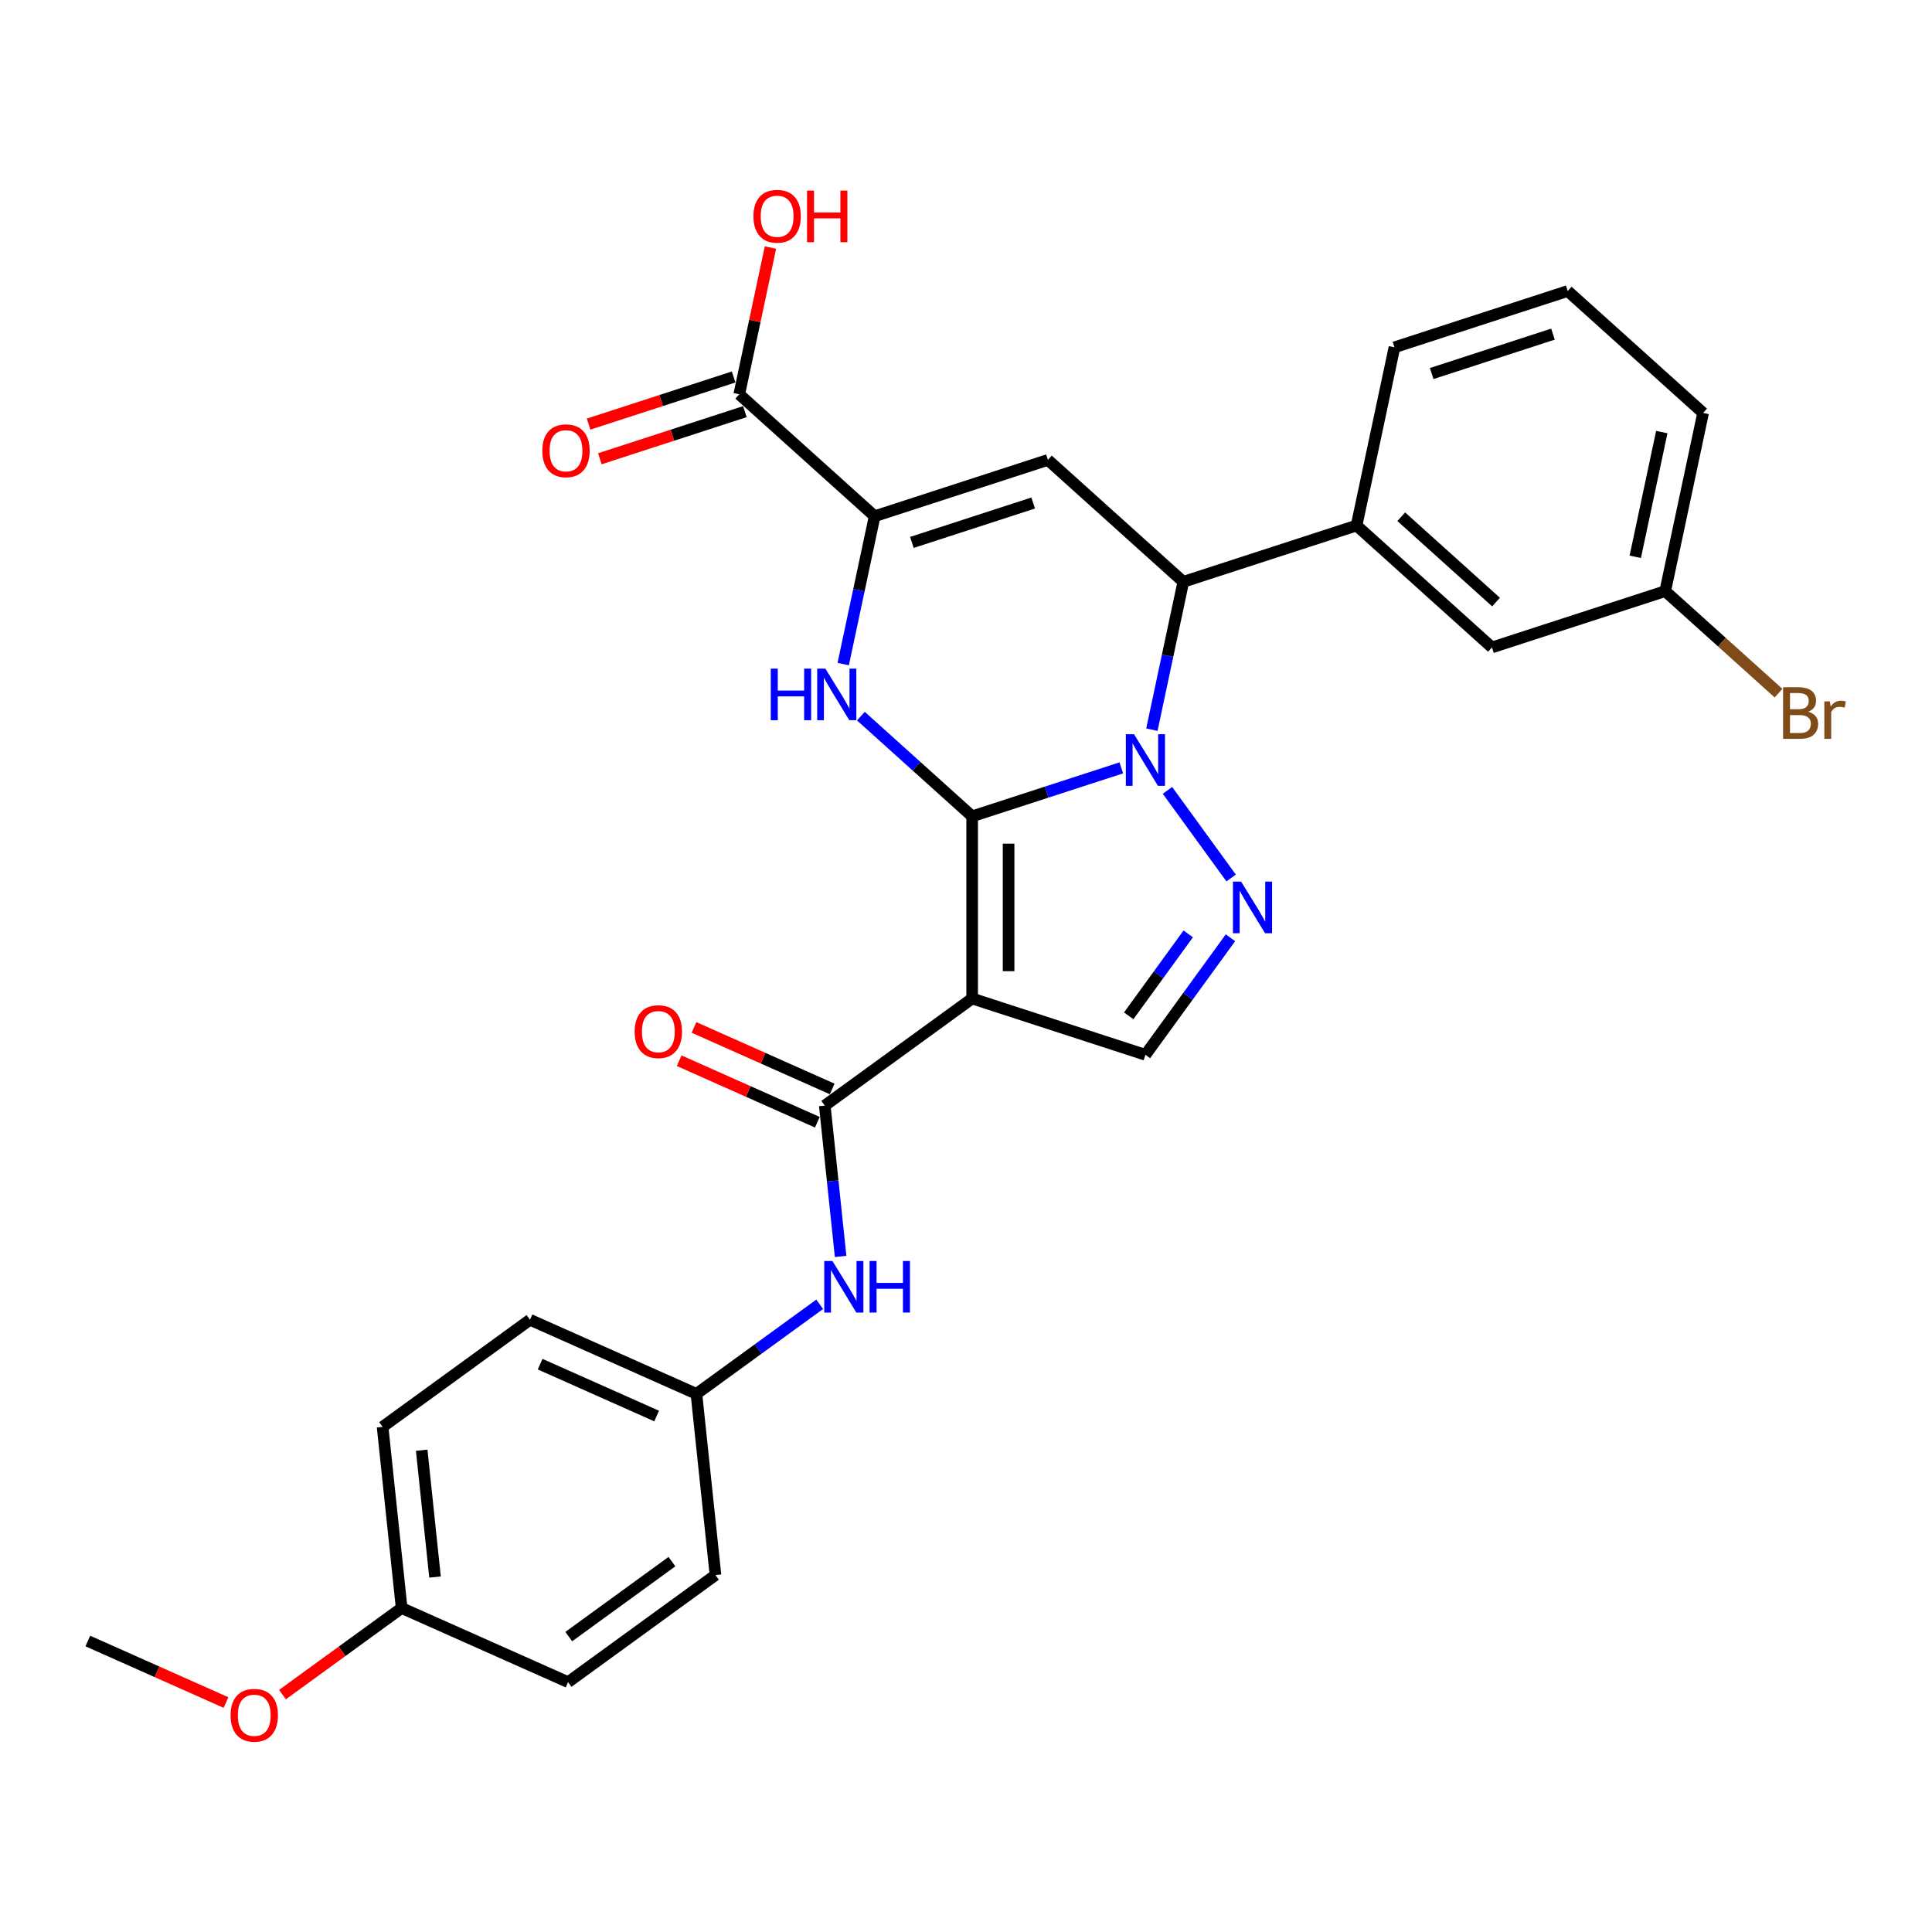 <?xml version='1.0' encoding='iso-8859-1'?>
<svg version='1.1' baseProfile='full'
              xmlns='http://www.w3.org/2000/svg'
                      xmlns:rdkit='http://www.rdkit.org/xml'
                      xmlns:xlink='http://www.w3.org/1999/xlink'
                  xml:space='preserve'
width='1000px' height='1000px' viewBox='0 0 1000 1000'>
<!-- END OF HEADER -->
<rect style='opacity:1.0;fill:#FFFFFF;stroke:none' width='1000' height='1000' x='0' y='0'> </rect>
<path class='bond-0' d='M 503.187,422.528 L 541.786,409.986' style='fill:none;fill-rule:evenodd;stroke:#000000;stroke-width:6px;stroke-linecap:butt;stroke-linejoin:miter;stroke-opacity:1' />
<path class='bond-0' d='M 541.786,409.986 L 580.385,397.445' style='fill:none;fill-rule:evenodd;stroke:#0000FF;stroke-width:6px;stroke-linecap:butt;stroke-linejoin:miter;stroke-opacity:1' />
<path class='bond-1' d='M 503.187,422.528 L 503.187,516.826' style='fill:none;fill-rule:evenodd;stroke:#000000;stroke-width:6px;stroke-linecap:butt;stroke-linejoin:miter;stroke-opacity:1' />
<path class='bond-1' d='M 522.047,436.673 L 522.047,502.681' style='fill:none;fill-rule:evenodd;stroke:#000000;stroke-width:6px;stroke-linecap:butt;stroke-linejoin:miter;stroke-opacity:1' />
<path class='bond-2' d='M 503.187,422.528 L 474.391,396.6' style='fill:none;fill-rule:evenodd;stroke:#000000;stroke-width:6px;stroke-linecap:butt;stroke-linejoin:miter;stroke-opacity:1' />
<path class='bond-2' d='M 474.391,396.6 L 445.595,370.672' style='fill:none;fill-rule:evenodd;stroke:#0000FF;stroke-width:6px;stroke-linecap:butt;stroke-linejoin:miter;stroke-opacity:1' />
<path class='bond-3' d='M 604.284,409.098 L 637.236,454.452' style='fill:none;fill-rule:evenodd;stroke:#0000FF;stroke-width:6px;stroke-linecap:butt;stroke-linejoin:miter;stroke-opacity:1' />
<path class='bond-6' d='M 596.209,377.678 L 604.342,339.414' style='fill:none;fill-rule:evenodd;stroke:#0000FF;stroke-width:6px;stroke-linecap:butt;stroke-linejoin:miter;stroke-opacity:1' />
<path class='bond-6' d='M 604.342,339.414 L 612.476,301.151' style='fill:none;fill-rule:evenodd;stroke:#000000;stroke-width:6px;stroke-linecap:butt;stroke-linejoin:miter;stroke-opacity:1' />
<path class='bond-7' d='M 503.187,516.826 L 426.898,572.253' style='fill:none;fill-rule:evenodd;stroke:#000000;stroke-width:6px;stroke-linecap:butt;stroke-linejoin:miter;stroke-opacity:1' />
<path class='bond-8' d='M 503.187,516.826 L 592.87,545.966' style='fill:none;fill-rule:evenodd;stroke:#000000;stroke-width:6px;stroke-linecap:butt;stroke-linejoin:miter;stroke-opacity:1' />
<path class='bond-4' d='M 436.449,343.72 L 444.582,305.456' style='fill:none;fill-rule:evenodd;stroke:#0000FF;stroke-width:6px;stroke-linecap:butt;stroke-linejoin:miter;stroke-opacity:1' />
<path class='bond-4' d='M 444.582,305.456 L 452.716,267.193' style='fill:none;fill-rule:evenodd;stroke:#000000;stroke-width:6px;stroke-linecap:butt;stroke-linejoin:miter;stroke-opacity:1' />
<path class='bond-29' d='M 636.883,485.387 L 614.876,515.676' style='fill:none;fill-rule:evenodd;stroke:#0000FF;stroke-width:6px;stroke-linecap:butt;stroke-linejoin:miter;stroke-opacity:1' />
<path class='bond-29' d='M 614.876,515.676 L 592.87,545.966' style='fill:none;fill-rule:evenodd;stroke:#000000;stroke-width:6px;stroke-linecap:butt;stroke-linejoin:miter;stroke-opacity:1' />
<path class='bond-29' d='M 615.023,483.388 L 599.619,504.591' style='fill:none;fill-rule:evenodd;stroke:#0000FF;stroke-width:6px;stroke-linecap:butt;stroke-linejoin:miter;stroke-opacity:1' />
<path class='bond-29' d='M 599.619,504.591 L 584.214,525.794' style='fill:none;fill-rule:evenodd;stroke:#000000;stroke-width:6px;stroke-linecap:butt;stroke-linejoin:miter;stroke-opacity:1' />
<path class='bond-5' d='M 452.716,267.193 L 542.398,238.053' style='fill:none;fill-rule:evenodd;stroke:#000000;stroke-width:6px;stroke-linecap:butt;stroke-linejoin:miter;stroke-opacity:1' />
<path class='bond-5' d='M 471.996,280.758 L 534.774,260.361' style='fill:none;fill-rule:evenodd;stroke:#000000;stroke-width:6px;stroke-linecap:butt;stroke-linejoin:miter;stroke-opacity:1' />
<path class='bond-9' d='M 452.716,267.193 L 382.638,204.095' style='fill:none;fill-rule:evenodd;stroke:#000000;stroke-width:6px;stroke-linecap:butt;stroke-linejoin:miter;stroke-opacity:1' />
<path class='bond-30' d='M 542.398,238.053 L 612.476,301.151' style='fill:none;fill-rule:evenodd;stroke:#000000;stroke-width:6px;stroke-linecap:butt;stroke-linejoin:miter;stroke-opacity:1' />
<path class='bond-10' d='M 612.476,301.151 L 702.158,272.011' style='fill:none;fill-rule:evenodd;stroke:#000000;stroke-width:6px;stroke-linecap:butt;stroke-linejoin:miter;stroke-opacity:1' />
<path class='bond-11' d='M 426.898,572.253 L 431.001,611.289' style='fill:none;fill-rule:evenodd;stroke:#000000;stroke-width:6px;stroke-linecap:butt;stroke-linejoin:miter;stroke-opacity:1' />
<path class='bond-11' d='M 431.001,611.289 L 435.104,650.324' style='fill:none;fill-rule:evenodd;stroke:#0000FF;stroke-width:6px;stroke-linecap:butt;stroke-linejoin:miter;stroke-opacity:1' />
<path class='bond-12' d='M 430.734,563.638 L 394.969,547.715' style='fill:none;fill-rule:evenodd;stroke:#000000;stroke-width:6px;stroke-linecap:butt;stroke-linejoin:miter;stroke-opacity:1' />
<path class='bond-12' d='M 394.969,547.715 L 359.204,531.792' style='fill:none;fill-rule:evenodd;stroke:#FF0000;stroke-width:6px;stroke-linecap:butt;stroke-linejoin:miter;stroke-opacity:1' />
<path class='bond-12' d='M 423.063,580.868 L 387.298,564.944' style='fill:none;fill-rule:evenodd;stroke:#000000;stroke-width:6px;stroke-linecap:butt;stroke-linejoin:miter;stroke-opacity:1' />
<path class='bond-12' d='M 387.298,564.944 L 351.533,549.021' style='fill:none;fill-rule:evenodd;stroke:#FF0000;stroke-width:6px;stroke-linecap:butt;stroke-linejoin:miter;stroke-opacity:1' />
<path class='bond-14' d='M 379.724,195.127 L 342.191,207.322' style='fill:none;fill-rule:evenodd;stroke:#000000;stroke-width:6px;stroke-linecap:butt;stroke-linejoin:miter;stroke-opacity:1' />
<path class='bond-14' d='M 342.191,207.322 L 304.658,219.517' style='fill:none;fill-rule:evenodd;stroke:#FF0000;stroke-width:6px;stroke-linecap:butt;stroke-linejoin:miter;stroke-opacity:1' />
<path class='bond-14' d='M 385.552,213.063 L 348.019,225.259' style='fill:none;fill-rule:evenodd;stroke:#000000;stroke-width:6px;stroke-linecap:butt;stroke-linejoin:miter;stroke-opacity:1' />
<path class='bond-14' d='M 348.019,225.259 L 310.486,237.454' style='fill:none;fill-rule:evenodd;stroke:#FF0000;stroke-width:6px;stroke-linecap:butt;stroke-linejoin:miter;stroke-opacity:1' />
<path class='bond-16' d='M 382.638,204.095 L 390.712,166.114' style='fill:none;fill-rule:evenodd;stroke:#000000;stroke-width:6px;stroke-linecap:butt;stroke-linejoin:miter;stroke-opacity:1' />
<path class='bond-16' d='M 390.712,166.114 L 398.785,128.133' style='fill:none;fill-rule:evenodd;stroke:#FF0000;stroke-width:6px;stroke-linecap:butt;stroke-linejoin:miter;stroke-opacity:1' />
<path class='bond-13' d='M 702.158,272.011 L 772.235,335.109' style='fill:none;fill-rule:evenodd;stroke:#000000;stroke-width:6px;stroke-linecap:butt;stroke-linejoin:miter;stroke-opacity:1' />
<path class='bond-13' d='M 725.289,267.46 L 774.343,311.629' style='fill:none;fill-rule:evenodd;stroke:#000000;stroke-width:6px;stroke-linecap:butt;stroke-linejoin:miter;stroke-opacity:1' />
<path class='bond-24' d='M 702.158,272.011 L 721.764,179.774' style='fill:none;fill-rule:evenodd;stroke:#000000;stroke-width:6px;stroke-linecap:butt;stroke-linejoin:miter;stroke-opacity:1' />
<path class='bond-15' d='M 424.27,675.105 L 392.368,698.284' style='fill:none;fill-rule:evenodd;stroke:#0000FF;stroke-width:6px;stroke-linecap:butt;stroke-linejoin:miter;stroke-opacity:1' />
<path class='bond-15' d='M 392.368,698.284 L 360.466,721.462' style='fill:none;fill-rule:evenodd;stroke:#000000;stroke-width:6px;stroke-linecap:butt;stroke-linejoin:miter;stroke-opacity:1' />
<path class='bond-17' d='M 772.235,335.109 L 861.918,305.969' style='fill:none;fill-rule:evenodd;stroke:#000000;stroke-width:6px;stroke-linecap:butt;stroke-linejoin:miter;stroke-opacity:1' />
<path class='bond-20' d='M 360.466,721.462 L 370.323,815.243' style='fill:none;fill-rule:evenodd;stroke:#000000;stroke-width:6px;stroke-linecap:butt;stroke-linejoin:miter;stroke-opacity:1' />
<path class='bond-21' d='M 360.466,721.462 L 274.321,683.107' style='fill:none;fill-rule:evenodd;stroke:#000000;stroke-width:6px;stroke-linecap:butt;stroke-linejoin:miter;stroke-opacity:1' />
<path class='bond-21' d='M 339.874,732.938 L 279.572,706.089' style='fill:none;fill-rule:evenodd;stroke:#000000;stroke-width:6px;stroke-linecap:butt;stroke-linejoin:miter;stroke-opacity:1' />
<path class='bond-19' d='M 861.918,305.969 L 891.242,332.373' style='fill:none;fill-rule:evenodd;stroke:#000000;stroke-width:6px;stroke-linecap:butt;stroke-linejoin:miter;stroke-opacity:1' />
<path class='bond-19' d='M 891.242,332.373 L 920.566,358.776' style='fill:none;fill-rule:evenodd;stroke:#7F4C19;stroke-width:6px;stroke-linecap:butt;stroke-linejoin:miter;stroke-opacity:1' />
<path class='bond-32' d='M 861.918,305.969 L 881.524,213.732' style='fill:none;fill-rule:evenodd;stroke:#000000;stroke-width:6px;stroke-linecap:butt;stroke-linejoin:miter;stroke-opacity:1' />
<path class='bond-32' d='M 846.412,288.212 L 860.136,223.646' style='fill:none;fill-rule:evenodd;stroke:#000000;stroke-width:6px;stroke-linecap:butt;stroke-linejoin:miter;stroke-opacity:1' />
<path class='bond-18' d='M 207.889,832.316 L 198.032,738.534' style='fill:none;fill-rule:evenodd;stroke:#000000;stroke-width:6px;stroke-linecap:butt;stroke-linejoin:miter;stroke-opacity:1' />
<path class='bond-18' d='M 225.167,816.277 L 218.267,750.63' style='fill:none;fill-rule:evenodd;stroke:#000000;stroke-width:6px;stroke-linecap:butt;stroke-linejoin:miter;stroke-opacity:1' />
<path class='bond-25' d='M 207.889,832.316 L 177.053,854.719' style='fill:none;fill-rule:evenodd;stroke:#000000;stroke-width:6px;stroke-linecap:butt;stroke-linejoin:miter;stroke-opacity:1' />
<path class='bond-25' d='M 177.053,854.719 L 146.216,877.123' style='fill:none;fill-rule:evenodd;stroke:#FF0000;stroke-width:6px;stroke-linecap:butt;stroke-linejoin:miter;stroke-opacity:1' />
<path class='bond-31' d='M 207.889,832.316 L 294.034,870.67' style='fill:none;fill-rule:evenodd;stroke:#000000;stroke-width:6px;stroke-linecap:butt;stroke-linejoin:miter;stroke-opacity:1' />
<path class='bond-22' d='M 370.323,815.243 L 294.034,870.67' style='fill:none;fill-rule:evenodd;stroke:#000000;stroke-width:6px;stroke-linecap:butt;stroke-linejoin:miter;stroke-opacity:1' />
<path class='bond-22' d='M 347.794,808.299 L 294.392,847.098' style='fill:none;fill-rule:evenodd;stroke:#000000;stroke-width:6px;stroke-linecap:butt;stroke-linejoin:miter;stroke-opacity:1' />
<path class='bond-23' d='M 274.321,683.107 L 198.032,738.534' style='fill:none;fill-rule:evenodd;stroke:#000000;stroke-width:6px;stroke-linecap:butt;stroke-linejoin:miter;stroke-opacity:1' />
<path class='bond-26' d='M 721.764,179.774 L 811.447,150.634' style='fill:none;fill-rule:evenodd;stroke:#000000;stroke-width:6px;stroke-linecap:butt;stroke-linejoin:miter;stroke-opacity:1' />
<path class='bond-26' d='M 741.044,193.339 L 803.822,172.941' style='fill:none;fill-rule:evenodd;stroke:#000000;stroke-width:6px;stroke-linecap:butt;stroke-linejoin:miter;stroke-opacity:1' />
<path class='bond-28' d='M 116.984,881.235 L 81.219,865.312' style='fill:none;fill-rule:evenodd;stroke:#FF0000;stroke-width:6px;stroke-linecap:butt;stroke-linejoin:miter;stroke-opacity:1' />
<path class='bond-28' d='M 81.219,865.312 L 45.455,849.388' style='fill:none;fill-rule:evenodd;stroke:#000000;stroke-width:6px;stroke-linecap:butt;stroke-linejoin:miter;stroke-opacity:1' />
<path class='bond-27' d='M 811.447,150.634 L 881.524,213.732' style='fill:none;fill-rule:evenodd;stroke:#000000;stroke-width:6px;stroke-linecap:butt;stroke-linejoin:miter;stroke-opacity:1' />
<path  class='atom-1' d='M 586.967 380.036
L 595.718 394.18
Q 596.585 395.576, 597.981 398.103
Q 599.376 400.63, 599.452 400.781
L 599.452 380.036
L 602.997 380.036
L 602.997 406.741
L 599.339 406.741
L 589.947 391.276
Q 588.853 389.465, 587.683 387.391
Q 586.552 385.316, 586.212 384.675
L 586.212 406.741
L 582.742 406.741
L 582.742 380.036
L 586.967 380.036
' fill='#0000FF'/>
<path  class='atom-3' d='M 398.955 346.078
L 402.576 346.078
L 402.576 357.431
L 416.231 357.431
L 416.231 346.078
L 419.852 346.078
L 419.852 372.783
L 416.231 372.783
L 416.231 360.449
L 402.576 360.449
L 402.576 372.783
L 398.955 372.783
L 398.955 346.078
' fill='#0000FF'/>
<path  class='atom-3' d='M 427.207 346.078
L 435.958 360.222
Q 436.825 361.618, 438.221 364.145
Q 439.616 366.672, 439.692 366.823
L 439.692 346.078
L 443.238 346.078
L 443.238 372.783
L 439.579 372.783
L 430.187 357.318
Q 429.093 355.507, 427.924 353.433
Q 426.792 351.358, 426.452 350.717
L 426.452 372.783
L 422.982 372.783
L 422.982 346.078
L 427.207 346.078
' fill='#0000FF'/>
<path  class='atom-4' d='M 642.394 456.324
L 651.145 470.469
Q 652.012 471.865, 653.408 474.392
Q 654.803 476.919, 654.879 477.07
L 654.879 456.324
L 658.424 456.324
L 658.424 483.03
L 654.766 483.03
L 645.374 467.565
Q 644.28 465.754, 643.11 463.68
Q 641.979 461.605, 641.639 460.964
L 641.639 483.03
L 638.169 483.03
L 638.169 456.324
L 642.394 456.324
' fill='#0000FF'/>
<path  class='atom-12' d='M 430.852 652.682
L 439.603 666.827
Q 440.47 668.222, 441.866 670.749
Q 443.262 673.277, 443.337 673.428
L 443.337 652.682
L 446.883 652.682
L 446.883 679.387
L 443.224 679.387
L 433.832 663.922
Q 432.738 662.112, 431.569 660.037
Q 430.437 657.963, 430.098 657.321
L 430.098 679.387
L 426.628 679.387
L 426.628 652.682
L 430.852 652.682
' fill='#0000FF'/>
<path  class='atom-12' d='M 450.089 652.682
L 453.71 652.682
L 453.71 664.035
L 467.364 664.035
L 467.364 652.682
L 470.985 652.682
L 470.985 679.387
L 467.364 679.387
L 467.364 667.053
L 453.71 667.053
L 453.71 679.387
L 450.089 679.387
L 450.089 652.682
' fill='#0000FF'/>
<path  class='atom-13' d='M 328.494 533.974
Q 328.494 527.562, 331.662 523.978
Q 334.831 520.395, 340.753 520.395
Q 346.675 520.395, 349.843 523.978
Q 353.011 527.562, 353.011 533.974
Q 353.011 540.462, 349.805 544.158
Q 346.599 547.817, 340.753 547.817
Q 334.869 547.817, 331.662 544.158
Q 328.494 540.499, 328.494 533.974
M 340.753 544.799
Q 344.826 544.799, 347.014 542.084
Q 349.24 539.33, 349.24 533.974
Q 349.24 528.731, 347.014 526.091
Q 344.826 523.413, 340.753 523.413
Q 336.679 523.413, 334.454 526.053
Q 332.266 528.693, 332.266 533.974
Q 332.266 539.368, 334.454 542.084
Q 336.679 544.799, 340.753 544.799
' fill='#FF0000'/>
<path  class='atom-15' d='M 280.697 233.31
Q 280.697 226.898, 283.865 223.315
Q 287.034 219.731, 292.956 219.731
Q 298.878 219.731, 302.046 223.315
Q 305.214 226.898, 305.214 233.31
Q 305.214 239.798, 302.008 243.494
Q 298.802 247.153, 292.956 247.153
Q 287.071 247.153, 283.865 243.494
Q 280.697 239.836, 280.697 233.31
M 292.956 244.136
Q 297.029 244.136, 299.217 241.42
Q 301.442 238.666, 301.442 233.31
Q 301.442 228.067, 299.217 225.427
Q 297.029 222.749, 292.956 222.749
Q 288.882 222.749, 286.657 225.389
Q 284.469 228.03, 284.469 233.31
Q 284.469 238.704, 286.657 241.42
Q 288.882 244.136, 292.956 244.136
' fill='#FF0000'/>
<path  class='atom-17' d='M 389.985 111.933
Q 389.985 105.521, 393.154 101.937
Q 396.322 98.354, 402.244 98.354
Q 408.166 98.354, 411.334 101.937
Q 414.503 105.521, 414.503 111.933
Q 414.503 118.421, 411.297 122.117
Q 408.091 125.776, 402.244 125.776
Q 396.36 125.776, 393.154 122.117
Q 389.985 118.458, 389.985 111.933
M 402.244 122.758
Q 406.318 122.758, 408.506 120.043
Q 410.731 117.289, 410.731 111.933
Q 410.731 106.69, 408.506 104.05
Q 406.318 101.372, 402.244 101.372
Q 398.17 101.372, 395.945 104.012
Q 393.757 106.652, 393.757 111.933
Q 393.757 117.327, 395.945 120.043
Q 398.17 122.758, 402.244 122.758
' fill='#FF0000'/>
<path  class='atom-17' d='M 417.709 98.656
L 421.33 98.656
L 421.33 110.009
L 434.984 110.009
L 434.984 98.656
L 438.605 98.656
L 438.605 125.361
L 434.984 125.361
L 434.984 113.027
L 421.33 113.027
L 421.33 125.361
L 417.709 125.361
L 417.709 98.656
' fill='#FF0000'/>
<path  class='atom-20' d='M 935.899 368.388
Q 938.464 369.105, 939.747 370.689
Q 941.067 372.235, 941.067 374.536
Q 941.067 378.233, 938.691 380.345
Q 936.352 382.419, 931.901 382.419
L 922.924 382.419
L 922.924 355.714
L 930.807 355.714
Q 935.371 355.714, 937.672 357.562
Q 939.973 359.411, 939.973 362.805
Q 939.973 366.841, 935.899 368.388
M 926.507 358.732
L 926.507 367.105
L 930.807 367.105
Q 933.448 367.105, 934.805 366.049
Q 936.201 364.955, 936.201 362.805
Q 936.201 358.732, 930.807 358.732
L 926.507 358.732
M 931.901 379.402
Q 934.504 379.402, 935.899 378.157
Q 937.295 376.912, 937.295 374.536
Q 937.295 372.348, 935.748 371.255
Q 934.24 370.123, 931.335 370.123
L 926.507 370.123
L 926.507 379.402
L 931.901 379.402
' fill='#7F4C19'/>
<path  class='atom-20' d='M 947.14 363.032
L 947.555 365.71
Q 949.591 362.692, 952.911 362.692
Q 953.967 362.692, 955.4 363.069
L 954.834 366.238
Q 953.212 365.861, 952.307 365.861
Q 950.723 365.861, 949.667 366.502
Q 948.648 367.105, 947.819 368.576
L 947.819 382.419
L 944.273 382.419
L 944.273 363.032
L 947.14 363.032
' fill='#7F4C19'/>
<path  class='atom-26' d='M 119.341 887.818
Q 119.341 881.406, 122.51 877.822
Q 125.678 874.239, 131.6 874.239
Q 137.522 874.239, 140.69 877.822
Q 143.859 881.406, 143.859 887.818
Q 143.859 894.306, 140.653 898.002
Q 137.447 901.661, 131.6 901.661
Q 125.716 901.661, 122.51 898.002
Q 119.341 894.343, 119.341 887.818
M 131.6 898.643
Q 135.674 898.643, 137.862 895.928
Q 140.087 893.174, 140.087 887.818
Q 140.087 882.575, 137.862 879.935
Q 135.674 877.257, 131.6 877.257
Q 127.526 877.257, 125.301 879.897
Q 123.113 882.537, 123.113 887.818
Q 123.113 893.212, 125.301 895.928
Q 127.526 898.643, 131.6 898.643
' fill='#FF0000'/>
</svg>
